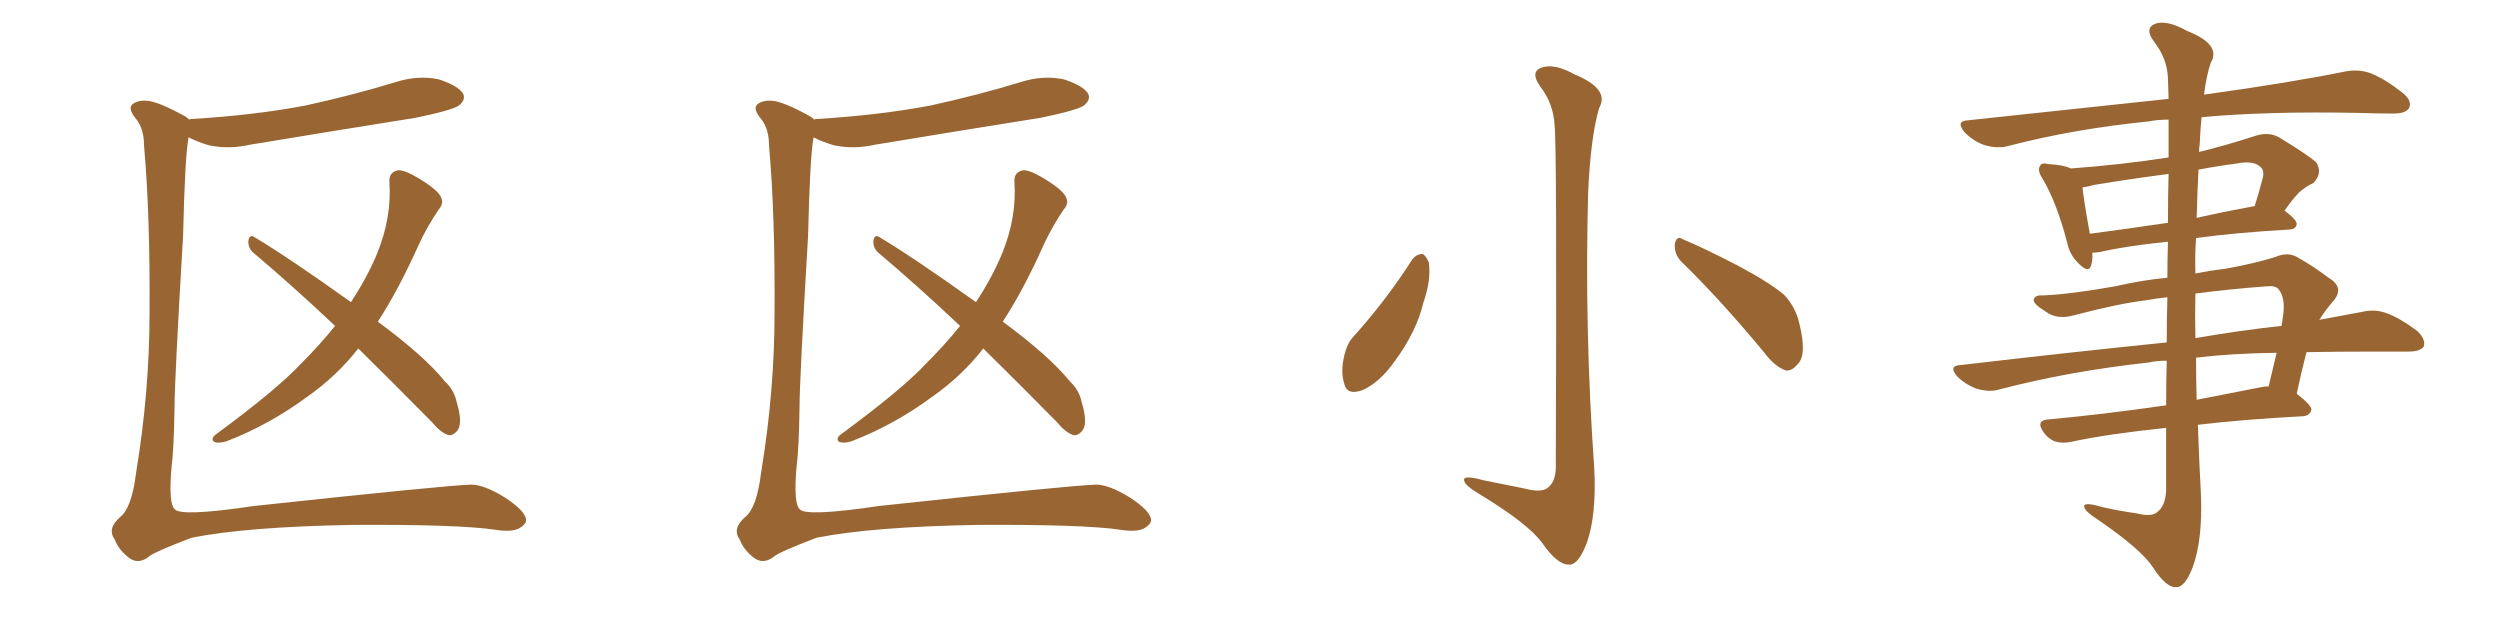<svg xmlns="http://www.w3.org/2000/svg" xmlns:xlink="http://www.w3.org/1999/xlink" width="600" height="150"><path fill="#996633" padding="10" d="M85.99 83.64L85.99 83.64Q80.71 90.38 73.54 95.36L73.54 95.36Q64.60 101.95 54.35 105.91L54.35 105.91Q52.44 106.49 51.42 106.05L51.42 106.05Q50.54 105.47 51.56 104.44L51.56 104.44Q66.50 93.46 72.36 87.16L72.36 87.16Q76.76 82.76 80.42 78.22L80.42 78.22Q70.17 68.55 60.79 60.64L60.79 60.64Q59.47 59.47 59.62 57.71L59.62 57.71Q59.91 56.25 60.94 56.84L60.94 56.84Q69.29 61.82 84.23 72.51L84.23 72.51Q88.18 66.50 90.53 60.79L90.53 60.79Q94.04 52.15 93.46 43.65L93.46 43.65Q93.31 41.31 95.51 40.87L95.51 40.87Q96.97 40.72 100.20 42.63L100.20 42.63Q104.88 45.41 105.76 47.17L105.76 47.17Q106.64 48.78 105.32 50.24L105.32 50.24Q102.54 54.35 100.63 58.45L100.63 58.45Q95.65 69.58 90.67 77.20L90.67 77.20Q101.81 85.40 106.79 91.55L106.79 91.55Q108.98 93.60 109.57 96.39L109.57 96.39Q111.18 101.66 109.72 103.42L109.72 103.42Q108.69 104.59 107.67 104.44L107.67 104.44Q105.76 103.86 103.86 101.51L103.86 101.51Q94.48 91.99 85.99 83.64ZM45.41 28.71L45.41 28.71L45.41 28.71Q45.70 28.56 45.85 28.56L45.85 28.56Q60.79 27.69 73.24 25.34L73.24 25.34Q84.67 22.85 95.21 19.63L95.21 19.63Q100.34 18.02 105.32 19.04L105.32 19.04Q110.16 20.65 111.18 22.56L111.18 22.56Q111.77 23.88 110.30 25.20L110.30 25.20Q108.98 26.37 99.76 28.27L99.76 28.27Q79.54 31.49 60.06 34.72L60.06 34.72Q54.93 35.89 50.10 34.86L50.10 34.86Q47.17 33.98 45.26 32.96L45.26 32.96Q44.38 37.50 43.95 56.40L43.95 56.40Q41.89 91.41 41.89 97.56L41.89 97.56Q41.75 107.81 41.16 112.21L41.16 112.21Q40.43 120.70 41.89 122.17L41.89 122.17Q43.21 124.07 60.94 121.44L60.94 121.44Q107.23 116.46 113.09 116.31L113.09 116.31Q116.16 116.31 121.14 119.38L121.14 119.38Q126.12 122.61 126.27 124.80L126.27 124.80Q126.27 125.83 124.51 126.86L124.51 126.86Q122.61 127.73 118.95 127.15L118.95 127.15Q110.16 125.83 84.52 125.98L84.52 125.98Q59.33 126.42 46.00 129.05L46.00 129.05Q36.77 132.57 35.74 133.59L35.74 133.59Q33.11 135.64 30.76 133.74L30.76 133.74Q28.42 131.84 27.54 129.49L27.54 129.49Q25.63 126.86 28.86 124.07L28.86 124.07Q31.64 121.88 32.67 113.38L32.67 113.38Q35.89 93.90 35.89 75L35.89 75Q36.04 51.42 34.57 35.01L34.57 35.01Q34.57 30.91 32.67 28.56L32.67 28.56Q30.47 25.93 31.93 24.90L31.93 24.90Q33.25 24.02 35.16 24.17L35.16 24.17Q37.94 24.32 44.53 27.98L44.53 27.98Q44.97 28.27 45.41 28.71ZM235.99 83.64L235.99 83.64Q230.71 90.38 223.54 95.36L223.54 95.36Q214.60 101.95 204.35 105.91L204.35 105.91Q202.44 106.49 201.42 106.05L201.42 106.05Q200.54 105.47 201.56 104.44L201.56 104.44Q216.50 93.46 222.36 87.16L222.36 87.16Q226.76 82.76 230.42 78.22L230.42 78.22Q220.17 68.55 210.79 60.64L210.79 60.64Q209.47 59.47 209.62 57.71L209.62 57.71Q209.91 56.25 210.94 56.84L210.94 56.84Q219.29 61.82 234.23 72.51L234.23 72.51Q238.18 66.50 240.53 60.79L240.53 60.79Q244.04 52.15 243.46 43.65L243.46 43.65Q243.31 41.31 245.51 40.87L245.51 40.87Q246.97 40.72 250.20 42.63L250.20 42.63Q254.88 45.41 255.76 47.17L255.76 47.17Q256.64 48.78 255.32 50.24L255.32 50.24Q252.54 54.35 250.63 58.45L250.63 58.45Q245.65 69.58 240.67 77.20L240.67 77.20Q251.81 85.40 256.79 91.55L256.79 91.55Q258.98 93.60 259.57 96.39L259.57 96.39Q261.18 101.66 259.72 103.42L259.72 103.42Q258.69 104.59 257.67 104.44L257.67 104.44Q255.76 103.86 253.86 101.51L253.86 101.51Q244.48 91.99 235.99 83.64ZM195.41 28.71L195.41 28.71L195.41 28.71Q195.70 28.56 195.85 28.56L195.85 28.56Q210.79 27.69 223.24 25.34L223.24 25.34Q234.67 22.85 245.21 19.63L245.21 19.63Q250.34 18.02 255.32 19.04L255.32 19.04Q260.16 20.65 261.18 22.56L261.18 22.56Q261.77 23.88 260.30 25.20L260.30 25.20Q258.98 26.37 249.76 28.27L249.76 28.27Q229.54 31.49 210.06 34.72L210.06 34.72Q204.93 35.89 200.10 34.86L200.10 34.86Q197.17 33.98 195.26 32.96L195.26 32.96Q194.38 37.50 193.95 56.40L193.95 56.40Q191.89 91.41 191.89 97.56L191.89 97.56Q191.75 107.81 191.16 112.21L191.16 112.21Q190.43 120.70 191.89 122.17L191.89 122.17Q193.21 124.07 210.94 121.44L210.94 121.44Q257.23 116.46 263.09 116.31L263.09 116.31Q266.16 116.31 271.14 119.38L271.14 119.38Q276.12 122.61 276.27 124.80L276.27 124.80Q276.27 125.83 274.51 126.86L274.51 126.86Q272.61 127.73 268.95 127.15L268.95 127.15Q260.16 125.83 234.52 125.98L234.52 125.98Q209.33 126.42 196.00 129.05L196.00 129.05Q186.77 132.57 185.74 133.59L185.74 133.59Q183.11 135.64 180.76 133.74L180.76 133.74Q178.42 131.84 177.54 129.49L177.54 129.49Q175.63 126.86 178.86 124.07L178.86 124.07Q181.64 121.88 182.67 113.38L182.67 113.38Q185.89 93.90 185.89 75L185.89 75Q186.04 51.42 184.57 35.01L184.57 35.01Q184.57 30.91 182.67 28.56L182.67 28.56Q180.47 25.93 181.93 24.90L181.93 24.90Q183.25 24.02 185.16 24.17L185.16 24.17Q187.94 24.32 194.53 27.98L194.53 27.98Q194.97 28.27 195.41 28.71ZM373.10 30.03L373.10 30.03Q372.80 24.76 369.58 20.65L369.58 20.65Q367.24 17.29 369.87 16.26L369.87 16.26Q372.95 15.09 377.93 17.87L377.93 17.87Q386.43 21.39 383.79 25.93L383.79 25.93Q381.74 32.96 381.15 46.29L381.15 46.29Q380.27 79.39 382.62 112.35L382.62 112.35Q383.20 123.49 380.86 130.22L380.86 130.22Q378.81 135.64 376.61 135.50L376.61 135.50Q373.83 135.64 370.17 130.37L370.17 130.37Q366.80 125.68 354.93 118.51L354.93 118.51Q351.56 116.46 351.42 115.43L351.42 115.43Q350.83 113.82 356.10 115.28L356.10 115.28Q360.64 116.16 365.63 117.19L365.63 117.19Q370.02 118.36 371.48 117.04L371.48 117.04Q373.24 115.72 373.39 112.50L373.39 112.50Q373.68 35.01 373.10 30.03ZM338.96 62.26L338.96 62.26Q339.99 60.94 341.46 60.94L341.46 60.94Q342.33 61.52 342.92 62.99L342.92 62.99Q343.51 67.24 341.60 72.66L341.60 72.66Q339.99 79.54 334.72 86.72L334.72 86.72Q331.20 91.70 327.10 93.60L327.10 93.60Q323.14 95.07 322.56 91.85L322.56 91.85Q321.68 89.06 322.71 84.96L322.71 84.96Q323.44 82.18 324.90 80.71L324.90 80.71Q332.67 72.07 338.96 62.26ZM403.42 62.70L403.42 62.70L403.42 62.70Q401.81 60.94 401.95 58.59L401.95 58.59Q402.39 56.40 403.86 57.42L403.86 57.42Q408.54 59.33 417.33 63.87L417.33 63.87Q424.95 67.97 428.17 70.75L428.17 70.75Q430.96 73.68 431.84 77.64L431.84 77.64Q433.74 85.25 431.40 87.45L431.40 87.45Q430.08 89.06 428.61 88.92L428.61 88.92Q425.98 88.04 423.34 84.52L423.34 84.52Q412.65 71.63 403.42 62.70ZM520.17 71.34L520.17 71.34Q517.38 71.63 515.04 72.07L515.04 72.07Q508.74 72.80 498.05 75.59L498.05 75.59Q493.65 76.90 490.87 74.71L490.87 74.71Q487.94 72.95 488.09 71.92L488.09 71.92Q488.38 70.75 490.28 70.90L490.28 70.90Q497.02 70.61 507.71 68.70L507.71 68.70Q514.01 67.24 520.17 66.65L520.17 66.65Q520.17 62.11 520.31 58.01L520.31 58.01Q510.21 59.03 503.91 60.50L503.91 60.50Q502.73 60.64 502.15 60.64L502.15 60.64Q502.29 62.40 501.86 63.72L501.86 63.72Q501.27 65.77 498.63 62.99L498.63 62.99Q496.73 61.08 496.14 58.30L496.14 58.30Q493.65 48.63 490.14 42.77L490.14 42.77Q488.82 40.72 489.70 39.70L489.70 39.70Q489.99 38.96 491.75 39.40L491.75 39.40Q495.12 39.55 497.02 40.43L497.02 40.43Q509.03 39.55 520.46 37.79L520.46 37.79Q520.46 32.37 520.46 28.71L520.46 28.71Q517.82 28.71 515.63 29.15L515.63 29.15Q497.90 30.91 482.08 35.01L482.08 35.01Q479.59 35.74 476.37 34.86L476.37 34.86Q473.73 33.98 471.53 31.79L471.53 31.79Q469.19 29.00 472.41 28.86L472.41 28.86Q498.34 26.07 520.46 23.73L520.46 23.73Q520.31 19.92 520.31 18.90L520.31 18.90Q520.17 14.06 516.94 9.96L516.94 9.96Q514.60 6.74 517.24 5.71L517.24 5.71Q520.02 4.69 525 7.47L525 7.47Q533.20 10.69 530.57 15.09L530.57 15.09Q529.54 18.16 528.96 22.71L528.96 22.71Q550.05 19.78 562.94 17.14L562.94 17.14Q566.16 16.55 568.95 17.58L568.95 17.58Q572.31 18.90 576.42 22.12L576.42 22.12Q579.05 24.17 578.17 25.93L578.17 25.93Q577.44 27.25 574.37 27.25L574.37 27.25Q570.56 27.25 566.16 27.10L566.16 27.10Q544.19 26.66 528.37 28.13L528.37 28.13Q528.08 31.05 527.93 34.57L527.93 34.57Q527.78 35.45 527.78 36.47L527.78 36.47Q534.38 34.86 541.55 32.52L541.55 32.52Q544.63 31.64 546.97 32.96L546.97 32.96Q553.71 37.06 555.91 38.96L555.91 38.96Q557.52 41.60 555.18 43.95L555.18 43.95Q553.86 44.53 552.54 45.56L552.54 45.56Q551.07 46.58 548.29 50.54L548.29 50.54Q551.22 52.73 551.22 53.76L551.22 53.76Q551.07 54.93 549.61 55.08L549.61 55.08Q536.72 55.81 527.05 57.13L527.05 57.13Q526.76 61.23 526.90 65.63L526.90 65.63Q530.71 64.89 534.38 64.45L534.38 64.45Q541.55 63.13 546.09 61.67L546.09 61.67Q549.17 60.35 551.51 61.82L551.51 61.82Q555.18 63.87 558.84 66.65L558.84 66.65Q562.79 68.99 560.01 72.22L560.01 72.22Q558.11 74.41 556.64 76.76L556.64 76.76Q562.06 75.73 566.89 74.85L566.89 74.85Q569.97 74.12 572.75 75.15L572.75 75.15Q575.98 76.32 580.08 79.39L580.08 79.39Q582.28 81.45 581.69 83.20L581.69 83.20Q580.81 84.38 578.03 84.38L578.03 84.38Q573.78 84.38 569.24 84.38L569.24 84.38Q560.74 84.38 553.56 84.52L553.56 84.52Q552.25 89.50 551.22 94.48L551.22 94.48Q554.74 97.27 554.74 98.29L554.74 98.29Q554.44 99.76 552.69 99.90L552.69 99.90Q538.62 100.63 527.49 101.95L527.49 101.95Q527.78 110.30 528.22 118.65L528.22 118.65Q528.66 129.35 526.32 135.94L526.32 135.94Q524.41 141.06 522.22 140.92L522.22 140.92Q519.87 141.06 516.65 136.08L516.65 136.08Q513.87 131.84 503.61 124.80L503.61 124.80Q500.39 122.75 500.24 121.73L500.24 121.73Q499.80 120.26 504.64 121.73L504.64 121.73Q508.59 122.61 512.70 123.19L512.70 123.19Q516.21 124.07 517.53 123.05L517.53 123.05Q519.73 121.58 519.87 117.63L519.87 117.63Q519.87 109.72 519.87 102.69L519.87 102.69Q505.81 104.15 497.02 106.05L497.02 106.05Q494.97 106.49 493.07 105.91L493.07 105.91Q491.46 105.18 490.43 103.71L490.43 103.71Q488.38 100.78 491.89 100.63L491.89 100.63Q504.79 99.46 519.87 97.27L519.87 97.27Q519.87 91.55 520.02 86.57L520.02 86.57Q517.53 86.57 515.63 87.01L515.63 87.01Q496.73 89.06 479.88 93.46L479.88 93.46Q477.54 94.19 474.46 93.31L474.46 93.31Q471.68 92.29 469.78 90.38L469.78 90.38Q467.43 87.74 470.65 87.60L470.65 87.60Q497.02 84.52 520.02 82.18L520.02 82.18Q520.02 76.32 520.17 71.34ZM527.05 85.84L527.05 85.84Q527.05 90.97 527.20 95.95L527.20 95.95Q534.52 94.48 542.14 93.02L542.14 93.02Q543.46 92.72 544.48 92.72L544.48 92.72Q545.51 88.33 546.39 84.67L546.39 84.67Q535.55 84.81 527.05 85.84ZM526.90 70.46L526.90 70.46Q526.76 75.73 526.90 81.15L526.90 81.15Q537.89 79.25 547.56 78.22L547.56 78.22Q547.85 76.61 548.00 75.29L548.00 75.29Q548.44 71.48 546.97 69.58L546.97 69.58Q546.39 68.55 544.19 68.70L544.19 68.70Q534.52 69.43 526.90 70.46ZM520.31 53.47L520.31 53.47Q520.31 46.73 520.46 41.75L520.46 41.75Q511.38 42.92 502.59 44.38L502.59 44.38Q501.12 44.82 499.80 44.97L499.80 44.97Q500.10 48.05 501.56 56.10L501.56 56.10Q510.50 54.93 520.31 53.47ZM527.64 40.72L527.64 40.72L527.64 40.72Q527.34 46.44 527.20 52.29L527.20 52.29Q533.64 50.83 540.82 49.51L540.82 49.51Q540.97 49.51 541.11 49.51L541.11 49.51Q542.14 46.29 543.16 42.33L543.16 42.33Q543.31 40.87 542.72 40.28L542.72 40.28Q541.11 38.38 536.72 39.26L536.72 39.26Q532.18 39.84 527.64 40.72Z"/></svg>
